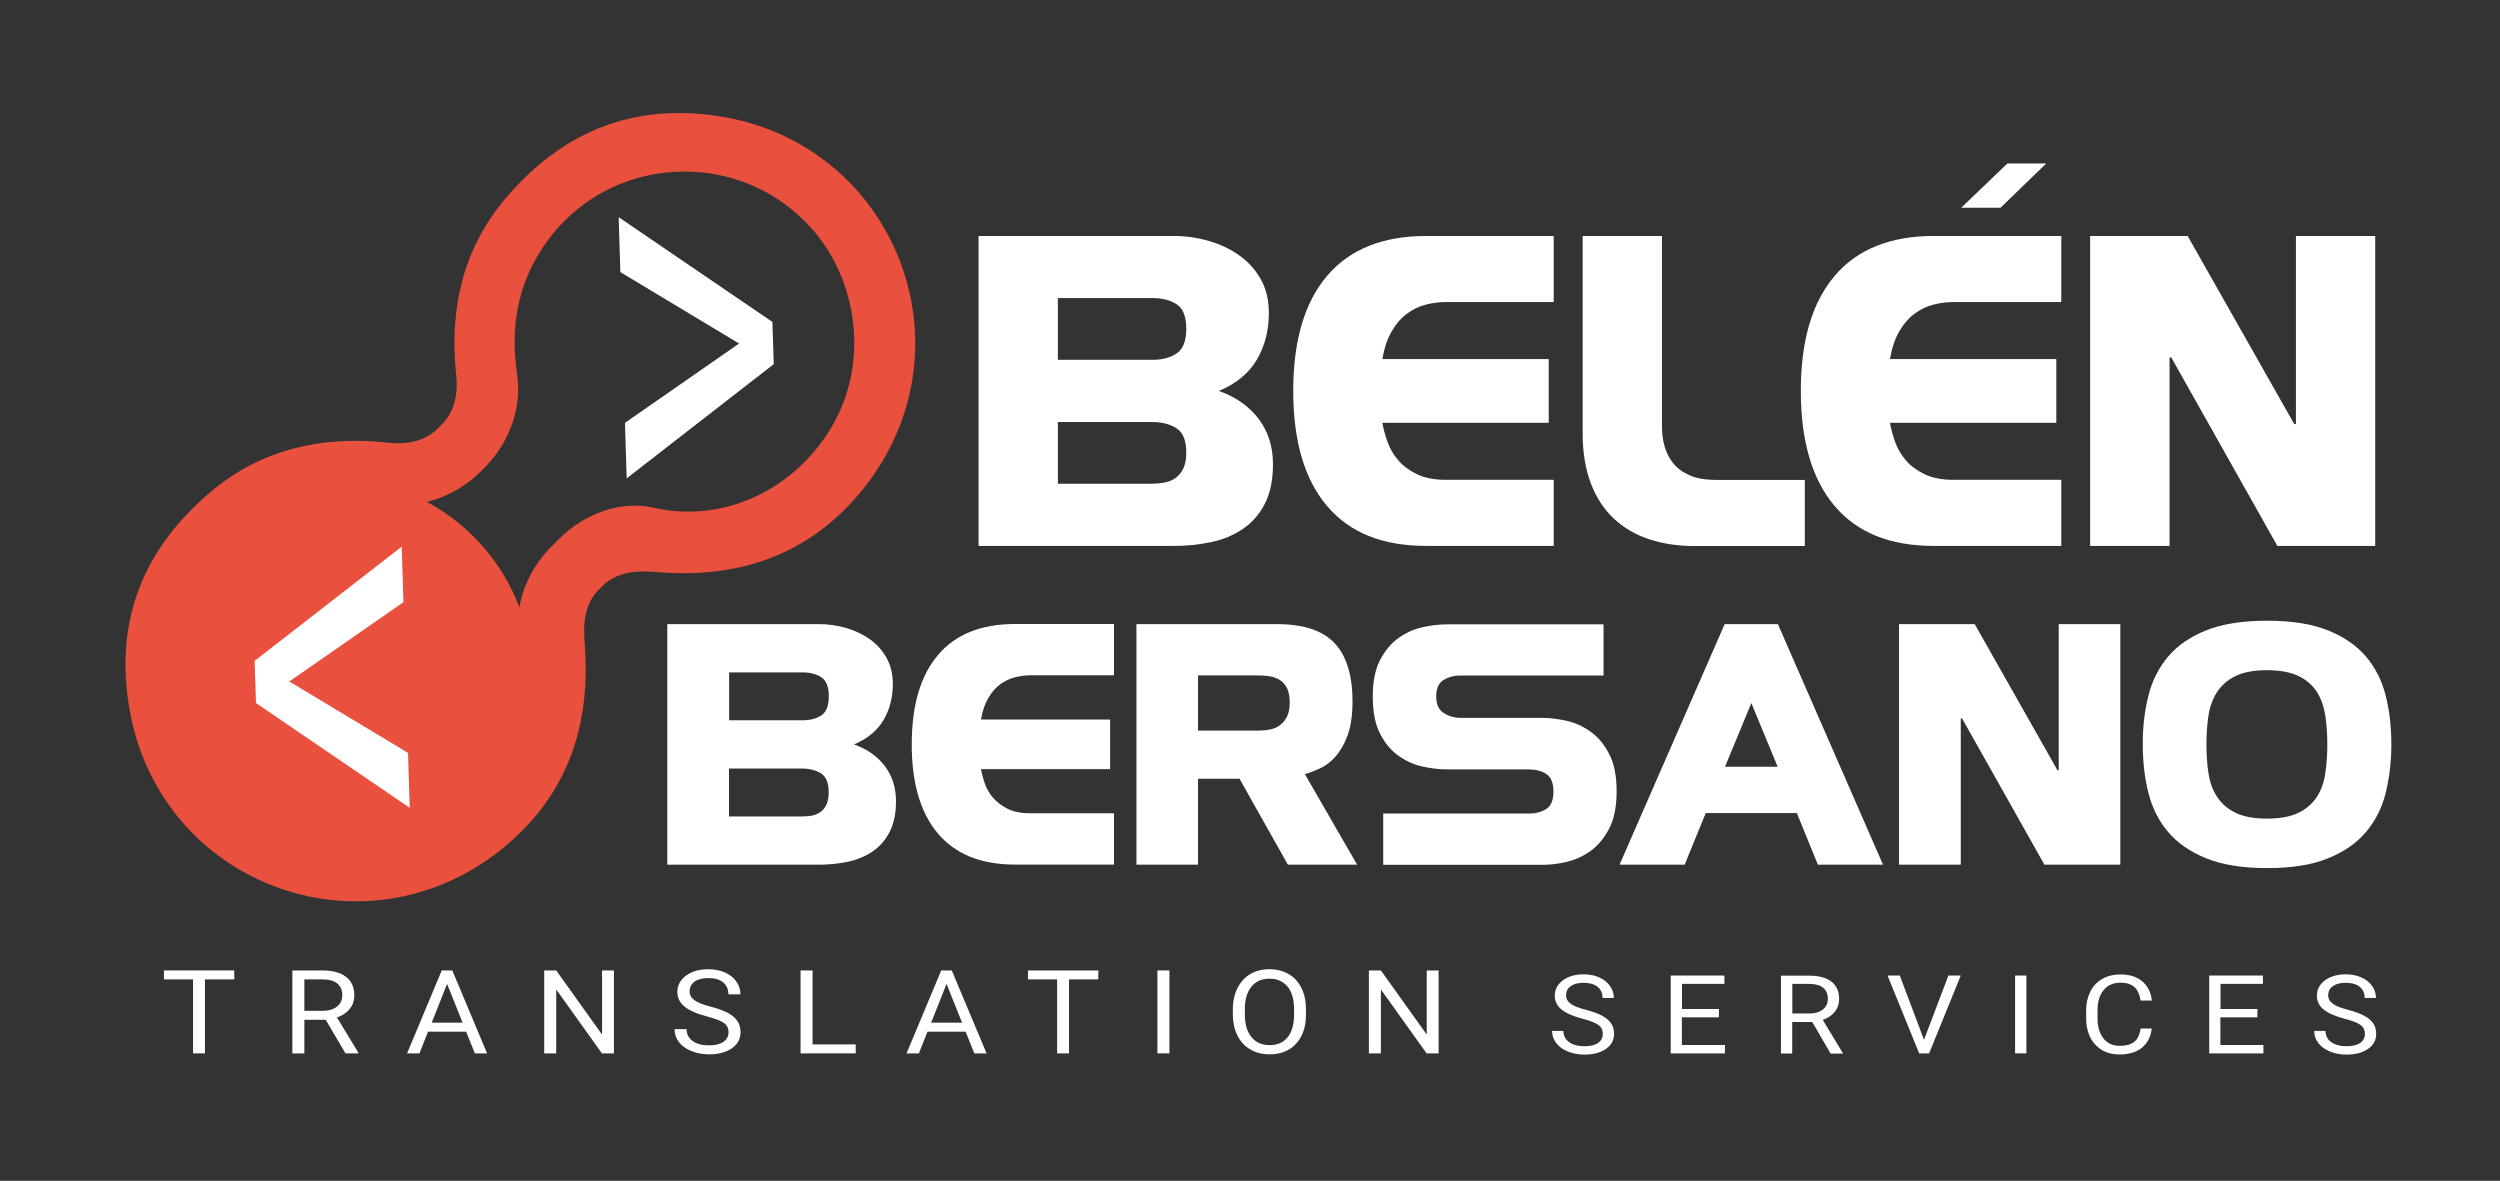 <?xml version="1.0" encoding="utf-8"?>
<!-- Generator: Adobe Illustrator 28.0.0, SVG Export Plug-In . SVG Version: 6.00 Build 0)  -->
<svg version="1.1" id="Capa_1" xmlns="http://www.w3.org/2000/svg" xmlns:xlink="http://www.w3.org/1999/xlink" x="0px" y="0px"
	 viewBox="0 0 206.17 97.38" style="enable-background:new 0 0 206.17 97.38;" xml:space="preserve">
<rect x="0" y="0" width="206.17" height="97.38" fill="#333333" stroke="none"/>
<style type="text/css">
	.st0{fill:#FFFFFF;}
	.st1{fill:#EA503E;}
</style>
<g>
	<g>
		<path class="st0" d="M19.31,80.77H16.9v6.1h-0.98v-6.1h-2.4v-0.74h5.8v0.74H19.31z"/>
		<path class="st0" d="M26.86,84.1H25.1v2.77h-0.99v-6.84h2.48c0.84,0,1.49,0.18,1.95,0.53c0.45,0.35,0.68,0.86,0.68,1.53
			c0,0.43-0.13,0.8-0.38,1.11c-0.25,0.32-0.6,0.55-1.05,0.71l1.76,2.9v0.06h-1.06L26.86,84.1z M25.1,83.36h1.52
			c0.49,0,0.88-0.12,1.17-0.35c0.29-0.23,0.44-0.54,0.44-0.93c0-0.42-0.14-0.75-0.41-0.97c-0.28-0.23-0.68-0.34-1.2-0.34H25.1V83.36
			z"/>
		<path class="st0" d="M38.44,85.08H35.3l-0.71,1.79h-1.02l2.86-6.84h0.87l2.87,6.84h-1.01L38.44,85.08z M35.6,84.34h2.55l-1.28-3.2
			L35.6,84.34z"/>
		<path class="st0" d="M50.63,86.87h-0.99l-3.77-5.27v5.27h-0.99v-6.84h0.99l3.78,5.29v-5.29h0.98
			C50.63,80.03,50.63,86.87,50.63,86.87z"/>
		<path class="st0" d="M58.29,83.82c-0.85-0.22-1.47-0.5-1.85-0.82c-0.39-0.32-0.58-0.72-0.58-1.2c0-0.54,0.24-0.98,0.71-1.34
			c0.47-0.35,1.09-0.53,1.84-0.53c0.51,0,0.97,0.09,1.38,0.27c0.4,0.18,0.72,0.43,0.94,0.75s0.33,0.67,0.33,1.05h-0.99
			c0-0.41-0.14-0.74-0.43-0.98c-0.29-0.24-0.69-0.36-1.22-0.36c-0.49,0-0.87,0.1-1.14,0.29c-0.27,0.2-0.41,0.47-0.41,0.82
			c0,0.28,0.13,0.52,0.39,0.71s0.7,0.37,1.32,0.53c0.62,0.16,1.11,0.34,1.46,0.53s0.61,0.42,0.78,0.67
			c0.17,0.26,0.25,0.56,0.25,0.91c0,0.55-0.24,1-0.71,1.33c-0.47,0.33-1.11,0.5-1.9,0.5c-0.51,0-1-0.09-1.44-0.27
			c-0.45-0.18-0.79-0.43-1.03-0.74c-0.24-0.31-0.36-0.67-0.36-1.07h0.99c0,0.41,0.17,0.74,0.5,0.98c0.33,0.24,0.78,0.36,1.34,0.36
			c0.52,0,0.92-0.1,1.2-0.29c0.28-0.19,0.42-0.46,0.42-0.79c0-0.34-0.13-0.59-0.39-0.78C59.43,84.18,58.96,84,58.29,83.82z"/>
		<path class="st0" d="M67.02,86.13h3.55v0.74h-4.55v-6.84h0.99v6.1H67.02z"/>
		<path class="st0" d="M79.63,85.08h-3.14l-0.71,1.79h-1.02l2.86-6.84h0.87l2.87,6.84h-1.01L79.63,85.08z M76.79,84.34h2.55
			l-1.28-3.2L76.79,84.34z"/>
		<path class="st0" d="M90.57,80.77h-2.41v6.1h-0.98v-6.1h-2.4v-0.74h5.8L90.57,80.77L90.57,80.77z"/>
		<path class="st0" d="M96.44,86.87h-0.99v-6.84h0.99V86.87z"/>
		<path class="st0" d="M107.7,83.67c0,0.67-0.12,1.26-0.37,1.75s-0.6,0.88-1.05,1.14c-0.45,0.26-0.98,0.39-1.59,0.39
			c-0.59,0-1.11-0.13-1.57-0.4c-0.46-0.26-0.81-0.64-1.06-1.13s-0.38-1.06-0.39-1.7v-0.49c0-0.66,0.13-1.24,0.38-1.74
			s0.61-0.89,1.06-1.16s0.98-0.4,1.57-0.4c0.6,0,1.13,0.13,1.59,0.4c0.46,0.26,0.81,0.65,1.06,1.15s0.37,1.09,0.37,1.75
			C107.7,83.23,107.7,83.67,107.7,83.67z M106.72,83.23c0-0.81-0.18-1.43-0.54-1.87c-0.36-0.43-0.86-0.65-1.5-0.65
			c-0.62,0-1.12,0.22-1.47,0.65c-0.36,0.43-0.54,1.04-0.55,1.81v0.5c0,0.79,0.18,1.4,0.54,1.85s0.86,0.67,1.5,0.67
			s1.13-0.21,1.48-0.64c0.35-0.42,0.53-1.03,0.54-1.82V83.23z"/>
		<path class="st0" d="M118.64,86.87h-0.99l-3.77-5.27v5.27h-0.99v-6.84h0.99l3.78,5.29v-5.29h0.98
			C118.64,80.03,118.64,86.87,118.64,86.87z"/>
	</g>
	<g>
		<g>
			<path class="st0" d="M130.5,84.01c-0.8-0.21-1.38-0.47-1.74-0.77c-0.36-0.3-0.54-0.68-0.54-1.13c0-0.51,0.22-0.92,0.66-1.26
				c0.44-0.33,1.02-0.5,1.73-0.5c0.48,0,0.91,0.09,1.29,0.26c0.38,0.17,0.67,0.41,0.88,0.71s0.31,0.63,0.31,0.98h-0.93
				c0-0.39-0.14-0.7-0.41-0.92s-0.65-0.33-1.15-0.33c-0.46,0-0.81,0.09-1.07,0.28c-0.26,0.18-0.38,0.44-0.38,0.77
				c0,0.26,0.12,0.48,0.37,0.67c0.24,0.18,0.66,0.35,1.24,0.5c0.59,0.15,1.04,0.32,1.37,0.5s0.58,0.39,0.74,0.63
				s0.24,0.53,0.24,0.85c0,0.52-0.22,0.94-0.67,1.25c-0.44,0.31-1.04,0.47-1.78,0.47c-0.48,0-0.93-0.08-1.35-0.25
				c-0.42-0.17-0.74-0.4-0.97-0.7s-0.34-0.63-0.34-1h0.93c0,0.39,0.16,0.7,0.47,0.92s0.73,0.34,1.26,0.34
				c0.49,0,0.87-0.09,1.13-0.27c0.26-0.18,0.39-0.43,0.39-0.75c0-0.31-0.12-0.56-0.36-0.73C131.58,84.35,131.14,84.18,130.5,84.01z"
				/>
			<path class="st0" d="M141.75,83.9h-3.05v2.28h3.55v0.69h-4.47v-6.42h4.43v0.69h-3.5v2.07h3.05L141.75,83.9L141.75,83.9z"/>
			<path class="st0" d="M149.45,84.28h-1.65v2.6h-0.93v-6.42h2.33c0.79,0,1.4,0.16,1.83,0.49c0.43,0.33,0.64,0.81,0.64,1.44
				c0,0.4-0.12,0.75-0.36,1.05s-0.57,0.52-0.99,0.67l1.65,2.73v0.05h-1L149.45,84.28z M147.8,83.58h1.43c0.46,0,0.83-0.11,1.1-0.33
				s0.41-0.51,0.41-0.88c0-0.4-0.13-0.7-0.39-0.91c-0.26-0.21-0.63-0.32-1.12-0.32h-1.42v2.44H147.8z"/>
			<path class="st0" d="M158.67,85.75l2.01-5.3h1.02l-2.61,6.42h-0.82l-2.61-6.42h1.01L158.67,85.75z"/>
			<path class="st0" d="M167.11,86.87h-0.93v-6.42h0.93V86.87z"/>
			<path class="st0" d="M177.45,84.84c-0.09,0.68-0.36,1.2-0.82,1.57s-1.08,0.55-1.84,0.55c-0.83,0-1.5-0.27-2-0.82
				c-0.5-0.54-0.75-1.27-0.75-2.18v-0.62c0-0.6,0.12-1.12,0.35-1.58c0.23-0.45,0.57-0.8,0.99-1.04c0.43-0.24,0.93-0.36,1.49-0.36
				c0.75,0,1.35,0.19,1.8,0.57s0.71,0.91,0.79,1.58h-0.93c-0.08-0.51-0.26-0.89-0.52-1.12c-0.27-0.23-0.65-0.35-1.13-0.35
				c-0.59,0-1.06,0.2-1.39,0.6c-0.34,0.4-0.51,0.97-0.51,1.71v0.62c0,0.7,0.16,1.25,0.48,1.66c0.32,0.41,0.77,0.62,1.34,0.62
				c0.52,0,0.91-0.11,1.19-0.32s0.46-0.58,0.55-1.11h0.91V84.84z"/>
			<path class="st0" d="M186.16,83.9h-3.05v2.28h3.55v0.69h-4.47v-6.42h4.43v0.69h-3.5v2.07h3.05L186.16,83.9L186.16,83.9z"/>
			<path class="st0" d="M193.35,84.01c-0.8-0.21-1.38-0.47-1.74-0.77s-0.54-0.68-0.54-1.13c0-0.51,0.22-0.92,0.66-1.26
				c0.44-0.33,1.02-0.5,1.73-0.5c0.48,0,0.91,0.09,1.29,0.26c0.38,0.17,0.67,0.41,0.88,0.71s0.31,0.63,0.31,0.98h-0.93
				c0-0.39-0.14-0.7-0.41-0.92s-0.65-0.33-1.15-0.33c-0.46,0-0.81,0.09-1.07,0.28c-0.26,0.18-0.38,0.44-0.38,0.77
				c0,0.26,0.12,0.48,0.37,0.67c0.24,0.18,0.66,0.35,1.24,0.5c0.59,0.15,1.04,0.32,1.37,0.5s0.58,0.39,0.74,0.63
				s0.24,0.53,0.24,0.85c0,0.52-0.22,0.94-0.67,1.25c-0.44,0.31-1.04,0.47-1.78,0.47c-0.48,0-0.93-0.08-1.35-0.25
				c-0.42-0.17-0.74-0.4-0.97-0.7c-0.23-0.29-0.34-0.63-0.34-1h0.93c0,0.39,0.16,0.7,0.47,0.92s0.73,0.34,1.26,0.34
				c0.49,0,0.87-0.09,1.13-0.27c0.26-0.18,0.39-0.43,0.39-0.75c0-0.31-0.12-0.56-0.36-0.73C194.43,84.35,193.99,84.18,193.35,84.01z
				"/>
		</g>
	</g>
</g>
<circle class="st1" cx="27.47" cy="55.87" r="16.41"/>
<path class="st1" d="M15.86,41.95c0.54-0.54,1.12-1.06,1.74-1.57c3.89-3.2,8.74-4.5,14.42-3.87c2.16,0.24,3.41-0.5,4.07-1.16
	c0.06-0.06,0.11-0.12,0.17-0.18c0.06-0.05,0.12-0.11,0.18-0.17c0.67-0.66,1.41-1.91,1.18-4.07c-0.61-5.68,0.71-10.52,3.93-14.4
	c0.51-0.61,1.04-1.2,1.58-1.73c4.57-4.55,10.15-6.28,16.61-5.14c6.66,1.17,12.07,5.61,14.47,11.86c2.41,6.28,1.34,13.22-2.85,18.58
	c-0.54,0.69-1.11,1.34-1.71,1.93c-3.68,3.66-8.41,5.42-14.08,5.23c-0.51-0.02-1.03-0.05-1.54-0.09l-0.33-0.02
	c-1.79-0.12-3.1,0.27-4.02,1.18c-0.05,0.05-0.1,0.1-0.14,0.15c-0.05,0.05-0.1,0.09-0.15,0.14c-0.92,0.91-1.31,2.23-1.2,4.01
	l0.02,0.31c0.03,0.52,0.07,1.04,0.08,1.56c0.17,5.67-1.6,10.4-5.28,14.06c-0.59,0.59-1.24,1.16-1.93,1.7
	c-5.37,4.17-12.32,5.21-18.59,2.78c-6.24-2.42-10.65-7.84-11.8-14.51C9.54,52.08,11.29,46.5,15.86,41.95L15.86,41.95z M66.3,38.15
	c1.02-1.01,1.88-2.17,2.56-3.44c2.83-5.26,1.8-12.17-2.46-16.44c-2.65-2.66-6.2-4.13-9.97-4.12c-3.74,0.01-7.25,1.44-9.86,4.05l0,0
	c-0.45,0.45-0.88,0.94-1.27,1.45c-2.41,3.17-3.3,6.93-2.66,11.16c0.42,2.77-0.6,5.69-2.73,7.81l-0.22,0.22
	c-2.13,2.13-5.06,3.14-7.82,2.7c-4.23-0.66-7.99,0.22-11.17,2.62c-0.51,0.39-1,0.81-1.46,1.26c-5.47,5.45-5.47,14.35,0,19.84
	c4.25,4.27,11.16,5.33,16.43,2.52c1.28-0.68,2.44-1.54,3.45-2.55c3.36-3.34,4.77-7.98,3.77-12.4c-0.59-2.61,0.43-5.61,2.65-7.83
	c0.07-0.07,0.26-0.25,0.26-0.25s0.18-0.19,0.25-0.26c2.22-2.22,5.23-3.22,7.84-2.62C58.31,42.88,62.95,41.49,66.3,38.15z"/>
<path class="st0" d="M23.86,56.2l9.79,5.89l0.14,4.53l-12.68-8.64L21,54.5l12.13-9.42l0.14,4.58L23.86,56.2z"/>
<path class="st0" d="M60.95,28.33l-9.79-5.89l-0.14-4.53l12.68,8.64l0.11,3.48l-12.13,9.42l-0.14-4.58L60.95,28.33z"/>
<g>
	<g>
		<path class="st0" d="M80.7,19.46h16.11c0.98,0,1.94,0.14,2.88,0.41c0.94,0.27,1.78,0.67,2.52,1.2s1.33,1.18,1.77,1.97
			c0.44,0.79,0.66,1.71,0.66,2.76c0,1.47-0.34,2.76-1,3.88c-0.67,1.12-1.71,1.97-3.12,2.56c1.41,0.5,2.5,1.28,3.29,2.32
			c0.78,1.04,1.17,2.28,1.17,3.73c0,1.31-0.23,2.4-0.68,3.27s-1.06,1.56-1.82,2.07s-1.63,0.88-2.62,1.08
			c-0.99,0.21-2,0.31-3.05,0.31H80.7V19.46z M97.03,29.15c0.53-0.35,0.8-1.03,0.8-2.04s-0.27-1.68-0.8-2.02
			c-0.53-0.34-1.2-0.51-1.99-0.51h-7.8v5.09h7.8C95.83,29.68,96.49,29.5,97.03,29.15z M96.11,39.78c0.35-0.08,0.65-0.21,0.9-0.41
			s0.45-0.46,0.6-0.79s0.22-0.74,0.22-1.25c0-1.01-0.27-1.68-0.82-2.02c-0.54-0.34-1.23-0.51-2.04-0.51h-7.73v5.09h7.73
			C95.37,39.89,95.75,39.85,96.11,39.78z"/>
		<path class="st0" d="M127.73,34.87H114c0.09,0.5,0.23,1.03,0.43,1.58c0.19,0.55,0.49,1.05,0.88,1.51s0.91,0.84,1.55,1.15
			s1.43,0.46,2.38,0.46h8.89v5.45h-10.52c-3.59,0-6.31-1.09-8.17-3.29c-1.86-2.19-2.79-5.35-2.79-9.49s0.93-7.3,2.79-9.49
			s4.59-3.29,8.17-3.29h10.52v5.45h-8.89c-0.54,0-1.1,0.07-1.65,0.21c-0.56,0.14-1.07,0.39-1.55,0.74s-0.9,0.83-1.26,1.45
			c-0.36,0.61-0.62,1.38-0.78,2.3h13.72v5.26H127.73z"/>
		<path class="st0" d="M135.97,44.46c-1.11-0.37-2.07-0.94-2.88-1.69c-0.81-0.76-1.44-1.72-1.89-2.89s-0.68-2.55-0.68-4.12v-16.3
			h6.54V35.2c0,0.57,0.07,1.11,0.22,1.63s0.39,0.98,0.73,1.4c0.34,0.42,0.8,0.74,1.38,0.99c0.58,0.24,1.3,0.36,2.16,0.36h7.29v5.45
			h-9.2C138.31,45.02,137.08,44.83,135.97,44.46z"/>
		<path class="st0" d="M169.58,34.87h-13.72c0.09,0.5,0.23,1.03,0.43,1.58c0.19,0.55,0.49,1.05,0.88,1.51s0.91,0.84,1.55,1.15
			s1.43,0.46,2.38,0.46h8.89v5.45h-10.52c-3.59,0-6.31-1.09-8.17-3.29c-1.86-2.19-2.79-5.35-2.79-9.49s0.93-7.3,2.79-9.49
			s4.59-3.29,8.17-3.29h10.52v5.45h-8.89c-0.54,0-1.1,0.07-1.65,0.21c-0.56,0.14-1.07,0.39-1.55,0.74s-0.9,0.83-1.26,1.45
			c-0.36,0.61-0.62,1.38-0.78,2.3h13.72L169.58,34.87L169.58,34.87z M164.98,17.13h-3.24l3.81-3.65h3.2L164.98,17.13z"/>
		<path class="st0" d="M172.37,45.02V19.46h8.04l8.79,15.51h0.14V19.46h6.54v25.56h-8.07l-8.75-15.54h-0.14v15.54
			C178.92,45.02,172.37,45.02,172.37,45.02z"/>
	</g>
</g>
<g>
	<g>
		<path class="st0" d="M55.05,51.47h12.5c0.76,0,1.5,0.11,2.23,0.32s1.38,0.52,1.96,0.93c0.57,0.41,1.03,0.92,1.37,1.53
			c0.34,0.61,0.52,1.33,0.52,2.14c0,1.14-0.26,2.14-0.78,3.01s-1.33,1.53-2.42,1.99c1.09,0.39,1.94,0.99,2.55,1.8
			c0.61,0.81,0.91,1.77,0.91,2.89c0,1.02-0.18,1.87-0.53,2.54s-0.82,1.21-1.42,1.61c-0.59,0.4-1.27,0.68-2.04,0.84
			s-1.56,0.24-2.37,0.24h-12.5V51.47H55.05z M67.73,59c0.41-0.27,0.62-0.8,0.62-1.58c0-0.78-0.21-1.3-0.62-1.57
			c-0.41-0.26-0.93-0.4-1.55-0.4h-6.05v3.95h6.05C66.8,59.4,67.31,59.27,67.73,59z M67.01,67.25c0.27-0.06,0.51-0.17,0.7-0.32
			c0.19-0.15,0.35-0.36,0.46-0.61s0.17-0.58,0.17-0.97c0-0.78-0.21-1.3-0.63-1.57c-0.42-0.26-0.95-0.4-1.59-0.4h-6v3.95h6
			C66.45,67.33,66.74,67.31,67.01,67.25z"/>
		<path class="st0" d="M91.56,63.43H80.9c0.07,0.39,0.18,0.8,0.33,1.22s0.38,0.82,0.69,1.17s0.71,0.65,1.2,0.89s1.11,0.36,1.85,0.36
			h6.9v4.23H83.7c-2.78,0-4.9-0.85-6.34-2.55c-1.45-1.7-2.17-4.16-2.17-7.37s0.72-5.67,2.17-7.37c1.44-1.7,3.56-2.55,6.34-2.55h8.17
			v4.23h-6.9c-0.42,0-0.85,0.06-1.28,0.17c-0.43,0.11-0.83,0.3-1.2,0.57s-0.7,0.65-0.98,1.12c-0.28,0.48-0.49,1.07-0.61,1.79h10.65
			v4.09H91.56z"/>
		<path class="st0" d="M98.8,64.22v7.09h-5.08V51.47h11.58c2.2,0,3.79,0.53,4.77,1.58c0.98,1.05,1.47,2.65,1.47,4.79
			c0,1.14-0.14,2.07-0.41,2.81c-0.27,0.73-0.61,1.31-1,1.75s-0.82,0.76-1.28,0.97c-0.46,0.21-0.87,0.37-1.24,0.47l4.31,7.47h-5.71
			l-3.99-7.09H98.8z M98.8,60.25h5c0.32,0,0.63-0.03,0.94-0.09c0.31-0.06,0.58-0.18,0.82-0.36s0.43-0.42,0.58-0.71
			c0.15-0.3,0.22-0.69,0.22-1.19c0-0.48-0.08-0.86-0.22-1.15c-0.15-0.29-0.34-0.51-0.58-0.66c-0.24-0.15-0.51-0.26-0.82-0.31
			c-0.31-0.05-0.62-0.08-0.94-0.08h-5V60.25z"/>
		<path class="st0" d="M132.24,55.71h-11.82c-0.53,0-0.99,0.13-1.39,0.38s-0.59,0.71-0.59,1.35c0,0.65,0.21,1.1,0.62,1.36
			c0.41,0.26,0.89,0.4,1.41,0.4h6.74c0.6,0,1.25,0.08,1.97,0.24s1.38,0.46,2,0.91c0.62,0.44,1.13,1.05,1.53,1.84
			c0.41,0.78,0.61,1.8,0.61,3.06c0,1.26-0.2,2.28-0.61,3.07s-0.92,1.41-1.53,1.85c-0.62,0.44-1.28,0.74-2,0.91s-1.37,0.24-1.97,0.24
			h-13.14v-4.23h12.03c0.56,0,1.04-0.13,1.43-0.38c0.39-0.26,0.58-0.74,0.58-1.45c0-0.7-0.2-1.17-0.59-1.43s-0.89-0.38-1.47-0.38
			h-6.74c-0.62,0-1.28-0.08-1.98-0.23c-0.71-0.15-1.37-0.45-1.98-0.88c-0.62-0.43-1.13-1.04-1.53-1.82
			c-0.41-0.78-0.61-1.8-0.61-3.06c0-1.26,0.2-2.27,0.61-3.05c0.41-0.77,0.92-1.38,1.53-1.81c0.62-0.43,1.28-0.73,1.98-0.88
			c0.7-0.15,1.37-0.23,1.98-0.23h12.93V55.71z"/>
		<path class="st0" d="M142.23,51.47h4.39l8.67,19.84h-5.37l-1.74-4.26h-7.51l-1.74,4.26h-5.37L142.23,51.47z M142.26,63.23h4.34
			l-2.17-5.25L142.26,63.23z"/>
		<path class="st0" d="M156.61,71.31V51.47h6.24l6.82,12.04h0.11V51.47h5.08v19.84h-6.26l-6.79-12.06h-0.11v12.06H156.61z"/>
		<path class="st0" d="M177.17,57.39c0.31-1.24,0.85-2.32,1.63-3.24c0.77-0.92,1.82-1.64,3.15-2.17c1.32-0.53,3-0.79,5.02-0.79
			c2.01,0,3.67,0.26,5,0.79c1.32,0.53,2.37,1.25,3.15,2.17s1.32,2,1.63,3.24s0.46,2.58,0.46,4c0,1.41-0.16,2.74-0.46,3.98
			c-0.31,1.24-0.85,2.32-1.63,3.24s-1.82,1.65-3.15,2.18c-1.32,0.54-2.99,0.8-5,0.8c-2.03,0-3.7-0.27-5.02-0.8
			c-1.32-0.54-2.37-1.26-3.15-2.18s-1.32-2-1.63-3.24s-0.46-2.57-0.46-3.98C176.7,59.97,176.86,58.63,177.17,57.39z M184.32,55.77
			c-0.65,0.33-1.15,0.78-1.51,1.34c-0.35,0.56-0.58,1.21-0.69,1.95s-0.16,1.52-0.16,2.33s0.05,1.59,0.16,2.33
			c0.11,0.74,0.33,1.39,0.69,1.95s0.85,1.01,1.51,1.34c0.65,0.33,1.53,0.5,2.64,0.5c1.09,0,1.97-0.17,2.63-0.5s1.16-0.78,1.51-1.34
			s0.57-1.21,0.67-1.95c0.11-0.74,0.16-1.52,0.16-2.33s-0.05-1.59-0.16-2.33s-0.33-1.39-0.67-1.95s-0.85-1.01-1.51-1.34
			c-0.66-0.33-1.54-0.5-2.63-0.5C185.85,55.27,184.97,55.44,184.32,55.77z"/>
	</g>
</g>
</svg>
